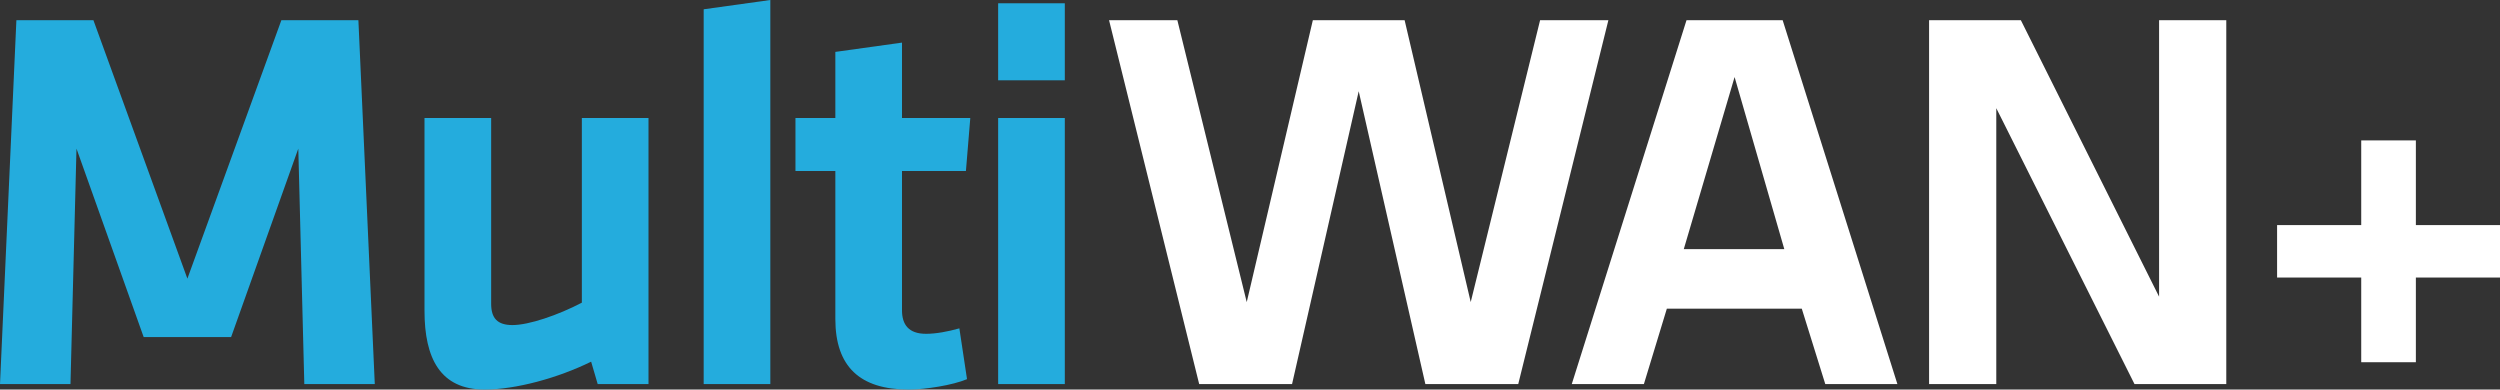 <svg xmlns="http://www.w3.org/2000/svg" id="Layer_2" viewBox="0 0 915.19 142.6"><rect x="0" y="0" width="915.19" height="142.6" fill="#333333" stroke="none"/><defs><style>      .cls-1 {        fill: #24acdd;      }      .cls-2 {        fill: #fff;      }    </style></defs><g id="Layer_1-2" data-name="Layer_1"><g><path class="cls-1" d="M84.6,123.4h-32L28,54.4l-2.2,86.2H0L6,7.4h28.2l34.4,94.6L103,7.4h28.2l6,133.2h-25.8l-2.2-86.2-24.6,69Z"></path><path class="cls-1" d="M179.8,43.2v68c0,5.2,2.2,7.8,7.8,7.8,6,0,16.6-3.6,25.4-8.2V43.2h24.4v97.4h-18.6l-2.4-8.2c-12.2,6-27.6,10.2-39,10.2-16.2,0-22-11.4-22-28.8V43.2h24.4Z"></path><path class="cls-1" d="M257.6,140.6V3.4l24.4-3.4v140.6h-24.4Z"></path><path class="cls-1" d="M354,138.8c-5.2,2.2-15.2,3.8-21.4,3.8-17.8,0-26.8-8.4-26.8-25.8v-54.2h-14.6v-19.4h14.6v-24.2l24.4-3.4v27.6h25l-1.6,19.4h-23.4v51c0,5.2,2.4,8.6,8.8,8.6,3.6,0,8-.8,12.2-2l2.8,18.6Z"></path><path class="cls-1" d="M365.4,29.4V1.2h24.4v28.2h-24.4ZM365.4,140.6V43.2h24.4v97.4h-24.4Z"></path><path class="cls-2" d="M538.39,110.6l25.4-103.2h25l-33,133.2h-34l-24.4-107.2-24.4,107.2h-34L406,7.4h25l25.4,103.2,24.2-103.2h33.6l24.2,103.2Z"></path><path class="cls-2" d="M659.59,113h-49.4l-8.4,27.6h-26.4L617.39,7.4h35.2l42,133.2h-26.4l-8.6-27.6ZM616.39,91.2h36.8l-18.2-63-18.6,63Z"></path><path class="cls-2" d="M730.79,39.6v101h-24.6V7.4h33.6l50.6,101.2V7.4h24.6v133.2h-33.6l-50.6-101Z"></path><path class="cls-2" d="M833.59,82.4h30.8v-31h20v31h30.8v19.2h-30.8v31h-20v-31h-30.8v-19.2Z"></path></g></g></svg>
